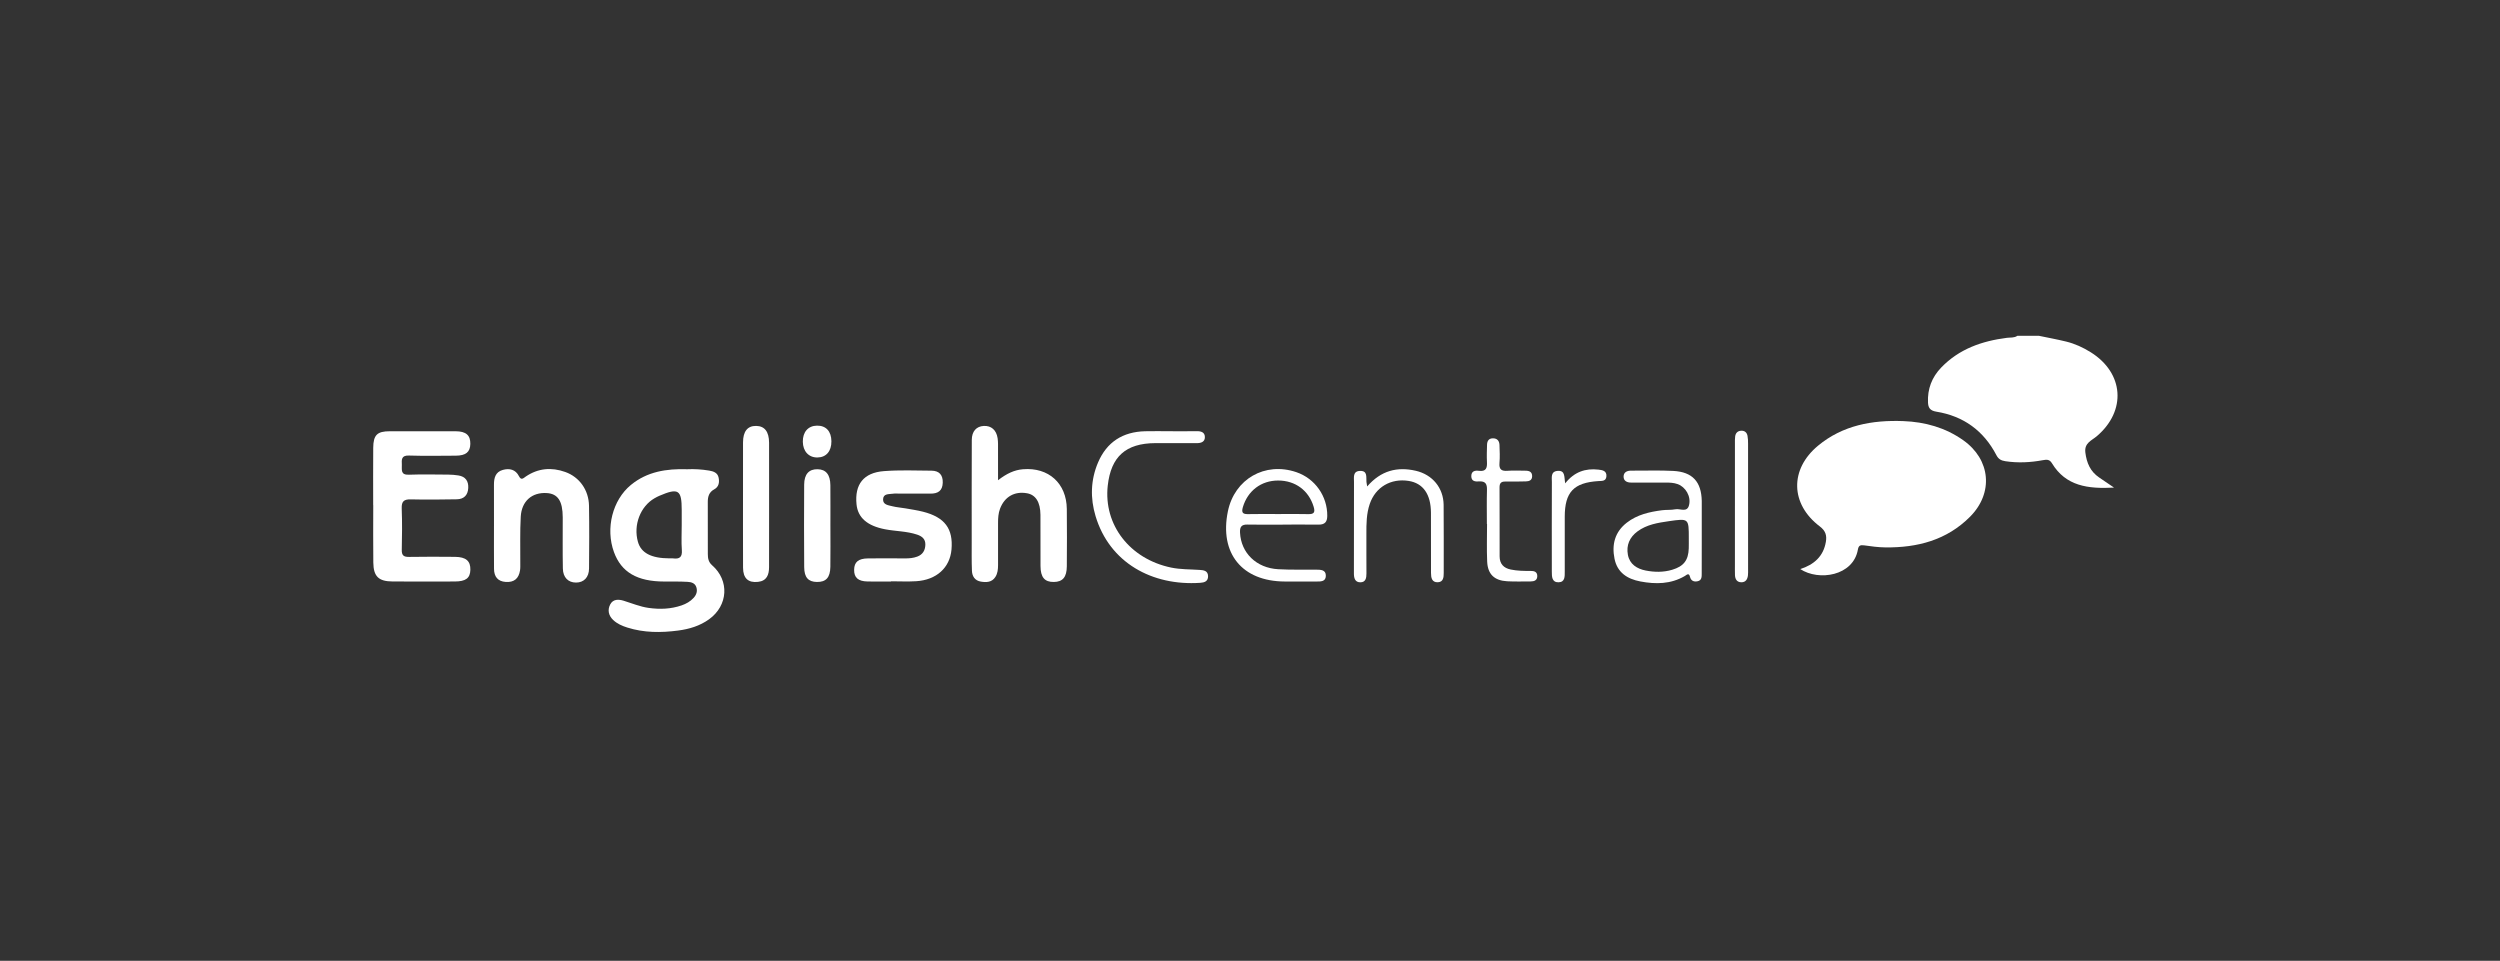 <svg xmlns="http://www.w3.org/2000/svg" width="268" height="103" viewBox="0 0 268 103" fill="none"><rect x="0" y="0" width="268" height="103" fill="#333333" stroke="none"/><path d="M218.58 36C219.55 36.203 220.526 36.38 221.487 36.615C222.428 36.845 223.306 37.249 224.127 37.762C227.689 39.99 227.976 44.037 224.778 46.76C224.224 47.231 223.423 47.484 223.55 48.509C223.689 49.627 224.08 50.539 225.024 51.183C225.493 51.503 225.965 51.823 226.624 52.271C223.825 52.421 221.459 52.116 219.97 49.662C219.712 49.237 219.419 49.253 219.001 49.33C217.668 49.578 216.329 49.648 214.975 49.442C214.518 49.372 214.235 49.219 214.013 48.793C212.653 46.175 210.483 44.601 207.572 44.131C206.879 44.019 206.708 43.684 206.682 43.154C206.613 41.709 207.089 40.449 208.097 39.402C210.017 37.406 212.465 36.556 215.144 36.214C215.52 36.166 215.921 36.238 216.26 36C217.033 36 217.806 36 218.58 36Z" fill="white"></path><path d="M192.989 61.006C194.473 60.526 195.474 59.635 195.734 58.081C195.849 57.399 195.702 56.9 195.085 56.434C191.919 54.041 191.839 50.305 194.901 47.773C197.547 45.585 200.709 45.016 204.036 45.142C206.358 45.229 208.539 45.834 210.461 47.194C213.402 49.276 213.725 52.849 211.184 55.399C208.687 57.906 205.549 58.718 202.119 58.682C201.351 58.674 200.582 58.568 199.82 58.46C199.421 58.404 199.24 58.492 199.167 58.907C198.672 61.756 194.962 62.309 192.989 61.005V61.006Z" fill="white"></path><path d="M73.676 50.303C74.421 50.267 75.222 50.312 76.02 50.446C76.493 50.525 76.92 50.677 77.032 51.19C77.141 51.685 77.069 52.185 76.573 52.452C76.006 52.759 75.873 53.233 75.875 53.813C75.882 55.672 75.878 57.53 75.879 59.388C75.879 59.846 75.947 60.256 76.335 60.594C78.215 62.233 78.055 64.913 76.013 66.386C75.021 67.101 73.887 67.439 72.696 67.595C70.862 67.836 69.036 67.839 67.25 67.274C66.697 67.099 66.161 66.87 65.731 66.462C65.229 65.985 65.109 65.384 65.415 64.795C65.718 64.214 66.3 64.228 66.859 64.399C67.749 64.672 68.607 65.04 69.541 65.169C70.74 65.336 71.914 65.294 73.065 64.899C73.561 64.728 74.002 64.48 74.357 64.09C74.66 63.758 74.789 63.376 74.645 62.94C74.5 62.5 74.094 62.396 73.716 62.375C72.881 62.329 72.042 62.341 71.206 62.34C68.304 62.336 66.603 61.342 65.816 59.183C64.893 56.651 65.66 53.605 67.63 51.987C69.375 50.553 71.439 50.23 73.674 50.303H73.676ZM73.08 56.293V54.664C73.08 52.504 72.723 52.278 70.684 53.149C70.508 53.224 70.337 53.315 70.17 53.411C68.642 54.288 67.88 56.284 68.385 58.082C68.72 59.277 69.813 59.85 71.765 59.856C71.893 59.856 72.025 59.841 72.15 59.858C72.835 59.952 73.15 59.733 73.094 58.976C73.03 58.087 73.079 57.187 73.08 56.293Z" fill="white"></path><path d="M40.005 54.157C40.005 52.106 39.991 50.055 40.01 48.005C40.024 46.619 40.435 46.23 41.797 46.23C44.148 46.227 46.498 46.223 48.849 46.231C49.959 46.236 50.437 46.661 50.419 47.589C50.403 48.459 49.94 48.843 48.861 48.848C47.186 48.856 45.511 48.888 43.838 48.834C43.024 48.807 43.051 49.262 43.077 49.804C43.101 50.321 42.9 50.924 43.827 50.889C45.241 50.836 46.659 50.87 48.077 50.879C48.429 50.881 48.783 50.913 49.131 50.966C49.899 51.083 50.235 51.571 50.197 52.316C50.158 53.072 49.738 53.511 48.975 53.524C47.333 53.551 45.691 53.573 44.049 53.532C43.296 53.513 43.034 53.748 43.064 54.516C43.12 55.987 43.103 57.463 43.07 58.936C43.056 59.529 43.264 59.712 43.849 59.701C45.49 59.67 47.133 59.681 48.775 59.695C49.955 59.706 50.449 60.139 50.423 61.092C50.399 61.977 49.931 62.333 48.746 62.336C46.524 62.343 44.302 62.347 42.08 62.334C40.589 62.326 40.038 61.798 40.019 60.307C39.992 58.257 40.013 56.206 40.013 54.155C40.011 54.155 40.009 54.155 40.008 54.155L40.005 54.157Z" fill="white"></path><path d="M106.992 51.479C107.935 50.75 108.743 50.38 109.665 50.303C112.402 50.076 114.33 51.809 114.362 54.555C114.386 56.605 114.377 58.655 114.363 60.705C114.356 61.871 113.923 62.374 112.977 62.387C111.983 62.4 111.548 61.892 111.542 60.667C111.532 58.84 111.549 57.015 111.536 55.188C111.525 53.828 111.026 53.045 110.102 52.879C108.755 52.636 107.686 53.254 107.204 54.535C107.019 55.027 106.992 55.534 106.991 56.047C106.99 57.553 106.988 59.059 106.991 60.565C106.992 61.019 106.95 61.472 106.699 61.857C106.328 62.428 105.742 62.45 105.148 62.349C104.507 62.24 104.216 61.78 104.192 61.192C104.151 60.168 104.167 59.142 104.167 58.118C104.166 54.466 104.159 50.813 104.176 47.161C104.18 46.233 104.672 45.702 105.459 45.661C106.255 45.619 106.813 46.092 106.945 46.98C107.006 47.388 106.986 47.81 106.988 48.226C106.993 49.239 106.99 50.251 106.99 51.48L106.992 51.479Z" fill="white"></path><path d="M52.955 56.381C52.954 54.907 52.957 53.435 52.952 51.961C52.95 51.237 53.108 50.595 53.903 50.374C54.621 50.175 55.267 50.329 55.629 51.04C55.883 51.539 56.102 51.261 56.366 51.083C57.689 50.188 59.116 50.068 60.596 50.596C62.114 51.136 63.114 52.532 63.142 54.222C63.179 56.464 63.165 58.706 63.146 60.947C63.138 61.894 62.588 62.451 61.751 62.451C60.917 62.451 60.358 61.911 60.339 60.952C60.304 59.127 60.328 57.301 60.325 55.475C60.322 53.71 59.806 52.926 58.602 52.856C57.034 52.764 55.921 53.709 55.825 55.382C55.732 57.011 55.787 58.647 55.775 60.279C55.773 60.568 55.791 60.86 55.748 61.142C55.61 62.035 55.102 62.441 54.223 62.385C53.35 62.328 52.968 61.808 52.959 60.992C52.944 59.455 52.955 57.918 52.954 56.381H52.955Z" fill="white"></path><path d="M95.52 62.338C94.684 62.338 93.848 62.349 93.011 62.335C91.993 62.317 91.552 61.925 91.563 61.081C91.573 60.25 92.015 59.873 93.05 59.861C94.368 59.846 95.688 59.85 97.007 59.861C97.462 59.865 97.91 59.826 98.335 59.666C98.911 59.451 99.177 59.009 99.198 58.405C99.22 57.783 98.84 57.486 98.309 57.309C97.201 56.939 96.028 56.958 94.894 56.741C92.981 56.377 91.96 55.501 91.819 54.06C91.609 51.929 92.572 50.672 94.754 50.504C96.449 50.374 98.161 50.442 99.864 50.457C100.677 50.465 101.088 50.908 101.063 51.745C101.038 52.606 100.558 52.922 99.756 52.916C98.662 52.909 97.569 52.915 96.475 52.916C96.218 52.916 95.956 52.889 95.704 52.927C95.282 52.989 94.69 52.899 94.666 53.523C94.643 54.112 95.225 54.158 95.639 54.265C96.103 54.386 96.59 54.413 97.065 54.496C97.697 54.608 98.335 54.7 98.955 54.858C101.282 55.45 102.197 56.683 102 58.914C101.828 60.857 100.392 62.169 98.222 62.306C97.325 62.362 96.422 62.315 95.522 62.315C95.522 62.322 95.522 62.331 95.522 62.338H95.52Z" fill="white"></path><path d="M182.429 57.441C182.429 58.786 182.432 60.13 182.424 61.476C182.422 61.827 182.442 62.216 181.973 62.312C181.573 62.393 181.272 62.259 181.167 61.834C181.049 61.354 180.808 61.634 180.613 61.749C179.106 62.627 177.495 62.643 175.843 62.331C174.436 62.064 173.37 61.371 173.075 59.891C172.771 58.373 173.109 57.026 174.397 56.028C175.503 55.169 176.816 54.875 178.165 54.698C178.642 54.636 179.138 54.687 179.606 54.594C180.107 54.495 180.859 54.986 181.066 54.152C181.301 53.21 180.694 52.203 179.847 51.897C179.412 51.74 178.965 51.732 178.515 51.732C177.292 51.732 176.069 51.726 174.846 51.732C174.392 51.734 174.046 51.536 174.048 51.092C174.049 50.651 174.387 50.45 174.846 50.454C176.358 50.467 177.875 50.402 179.382 50.483C181.439 50.593 182.385 51.645 182.428 53.694C182.429 53.758 182.428 53.822 182.428 53.886C182.428 55.071 182.428 56.256 182.428 57.44L182.429 57.441ZM181.04 57.728C181.04 55.556 181.04 55.563 178.883 55.874C177.703 56.045 176.531 56.233 175.541 56.965C174.692 57.592 174.317 58.454 174.511 59.481C174.701 60.486 175.481 60.973 176.405 61.158C177.349 61.345 178.32 61.362 179.263 61.078C180.497 60.707 180.995 60.058 181.035 58.782C181.047 58.431 181.037 58.079 181.039 57.728H181.04Z" fill="white"></path><path d="M137.495 56.241C136.24 56.241 134.985 56.262 133.731 56.233C133.084 56.217 132.9 56.485 132.93 57.097C133.036 59.272 134.677 60.894 137.034 61.021C138.382 61.094 139.736 61.058 141.086 61.068C141.584 61.072 142.148 61.068 142.129 61.745C142.112 62.359 141.577 62.34 141.113 62.339C139.987 62.336 138.861 62.341 137.735 62.338C133.145 62.323 130.704 59.313 131.63 54.812C132.342 51.348 135.607 49.478 138.96 50.613C140.974 51.295 142.304 53.197 142.283 55.312C142.277 55.959 142.008 56.246 141.358 56.239C140.071 56.225 138.784 56.235 137.497 56.235V56.241H137.495ZM137.043 55.106C138.105 55.106 139.166 55.083 140.227 55.114C140.861 55.133 141.006 54.931 140.823 54.322C140.301 52.589 138.874 51.512 137.019 51.512C135.186 51.512 133.761 52.617 133.238 54.355C133.038 55.022 133.282 55.127 133.861 55.113C134.921 55.088 135.983 55.106 137.044 55.106H137.043Z" fill="white"></path><path d="M125.364 46.227C126.33 46.227 127.296 46.242 128.262 46.221C128.739 46.211 129.154 46.326 129.163 46.844C129.173 47.356 128.774 47.509 128.291 47.505C126.81 47.494 125.328 47.495 123.847 47.503C120.686 47.52 119.097 48.944 118.751 52.058C118.285 56.265 121.12 59.92 125.54 60.843C126.558 61.055 127.587 61.025 128.612 61.095C129.006 61.122 129.491 61.164 129.505 61.759C129.518 62.334 129.095 62.449 128.667 62.478C123.502 62.828 118.94 60.322 117.442 55.321C116.866 53.399 116.914 51.456 117.707 49.587C118.643 47.38 120.365 46.289 122.755 46.229C123.624 46.208 124.494 46.226 125.363 46.226L125.364 46.227Z" fill="white"></path><path d="M82.447 54.088C82.447 56.328 82.453 58.566 82.443 60.806C82.439 61.608 82.21 62.272 81.257 62.377C80.209 62.494 79.66 61.993 79.655 60.863C79.643 57.984 79.651 55.105 79.651 52.226C79.651 50.627 79.648 49.027 79.652 47.428C79.655 46.243 80.133 45.647 81.056 45.658C81.968 45.67 82.442 46.272 82.445 47.466C82.452 49.673 82.447 51.881 82.447 54.088Z" fill="white"></path><path d="M146.561 52.148C148.036 50.443 149.777 50.005 151.778 50.468C153.553 50.879 154.735 52.295 154.757 54.118C154.786 56.55 154.758 58.983 154.767 61.416C154.769 61.901 154.72 62.391 154.138 62.417C153.492 62.445 153.403 61.927 153.403 61.41C153.403 59.266 153.408 57.121 153.398 54.977C153.39 52.98 152.56 51.801 151.009 51.555C149.102 51.252 147.453 52.219 146.838 54.02C146.481 55.065 146.472 56.155 146.477 57.246C146.485 58.654 146.468 60.062 146.483 61.47C146.488 61.971 146.397 62.434 145.812 62.424C145.245 62.415 145.137 61.958 145.139 61.456C145.149 58.192 145.139 54.927 145.148 51.662C145.149 51.172 145.011 50.522 145.77 50.483C146.632 50.441 146.44 51.146 146.483 51.66C146.49 51.754 146.512 51.848 146.56 52.148H146.561Z" fill="white"></path><path d="M89.02 56.438C89.02 57.88 89.035 59.323 89.014 60.764C88.998 61.916 88.547 62.401 87.575 62.387C86.654 62.373 86.218 61.909 86.21 60.798C86.189 57.849 86.188 54.901 86.207 51.953C86.214 50.828 86.72 50.286 87.639 50.301C88.54 50.316 89.004 50.874 89.016 52.015C89.029 53.489 89.019 54.963 89.019 56.437L89.02 56.438Z" fill="white"></path><path d="M159.393 56.174C159.393 54.956 159.368 53.738 159.403 52.523C159.422 51.884 159.246 51.559 158.543 51.609C158.162 51.636 157.725 51.609 157.723 51.045C157.722 50.498 158.121 50.414 158.524 50.47C159.32 50.577 159.436 50.157 159.401 49.513C159.369 48.906 159.394 48.297 159.41 47.688C159.42 47.295 159.574 46.996 160.028 46.988C160.511 46.981 160.73 47.27 160.745 47.711C160.766 48.351 160.8 48.996 160.744 49.631C160.681 50.331 160.967 50.52 161.622 50.468C162.262 50.419 162.908 50.458 163.553 50.46C163.957 50.461 164.254 50.6 164.245 51.063C164.236 51.483 163.934 51.596 163.588 51.604C162.848 51.623 162.107 51.632 161.367 51.622C160.917 51.615 160.748 51.798 160.75 52.252C160.765 54.719 160.752 57.185 160.76 59.651C160.763 60.433 161.179 60.893 161.947 61.052C162.646 61.198 163.353 61.208 164.062 61.202C164.449 61.199 164.794 61.279 164.796 61.753C164.797 62.214 164.468 62.331 164.075 62.33C163.238 62.33 162.4 62.358 161.565 62.312C160.196 62.235 159.486 61.561 159.425 60.206C159.366 58.864 159.412 57.517 159.412 56.172C159.404 56.172 159.398 56.172 159.391 56.172L159.393 56.174Z" fill="white"></path><path d="M185.984 54.262C185.984 52.023 185.984 49.783 185.984 47.545C185.984 47.289 185.975 47.031 186.01 46.779C186.06 46.425 186.265 46.196 186.645 46.175C187.027 46.154 187.261 46.359 187.331 46.711C187.386 46.99 187.393 47.282 187.393 47.567C187.396 52.045 187.396 56.523 187.395 61.001C187.395 61.225 187.405 61.451 187.38 61.672C187.334 62.095 187.139 62.427 186.667 62.42C186.194 62.412 186.006 62.083 185.989 61.651C185.975 61.268 185.983 60.883 185.983 60.5C185.983 58.42 185.983 56.341 185.983 54.263L185.984 54.262Z" fill="white"></path><path d="M167.789 51.816C168.761 50.58 169.964 50.183 171.36 50.345C171.757 50.391 172.25 50.456 172.208 51.053C172.168 51.609 171.73 51.547 171.344 51.572C168.699 51.741 167.743 52.757 167.741 55.397C167.739 57.352 167.741 59.307 167.741 61.262C167.741 61.782 167.783 62.41 167.07 62.422C166.363 62.434 166.355 61.814 166.355 61.289C166.352 58.084 166.347 54.879 166.36 51.675C166.362 51.195 166.213 50.544 166.972 50.48C167.824 50.409 167.664 51.13 167.79 51.816H167.789Z" fill="white"></path><path d="M89.127 47.305C89.136 48.37 88.568 49.031 87.63 49.042C86.698 49.053 86.076 48.383 86.063 47.354C86.049 46.308 86.634 45.643 87.58 45.629C88.546 45.615 89.118 46.235 89.127 47.305Z" fill="white"></path></svg>
